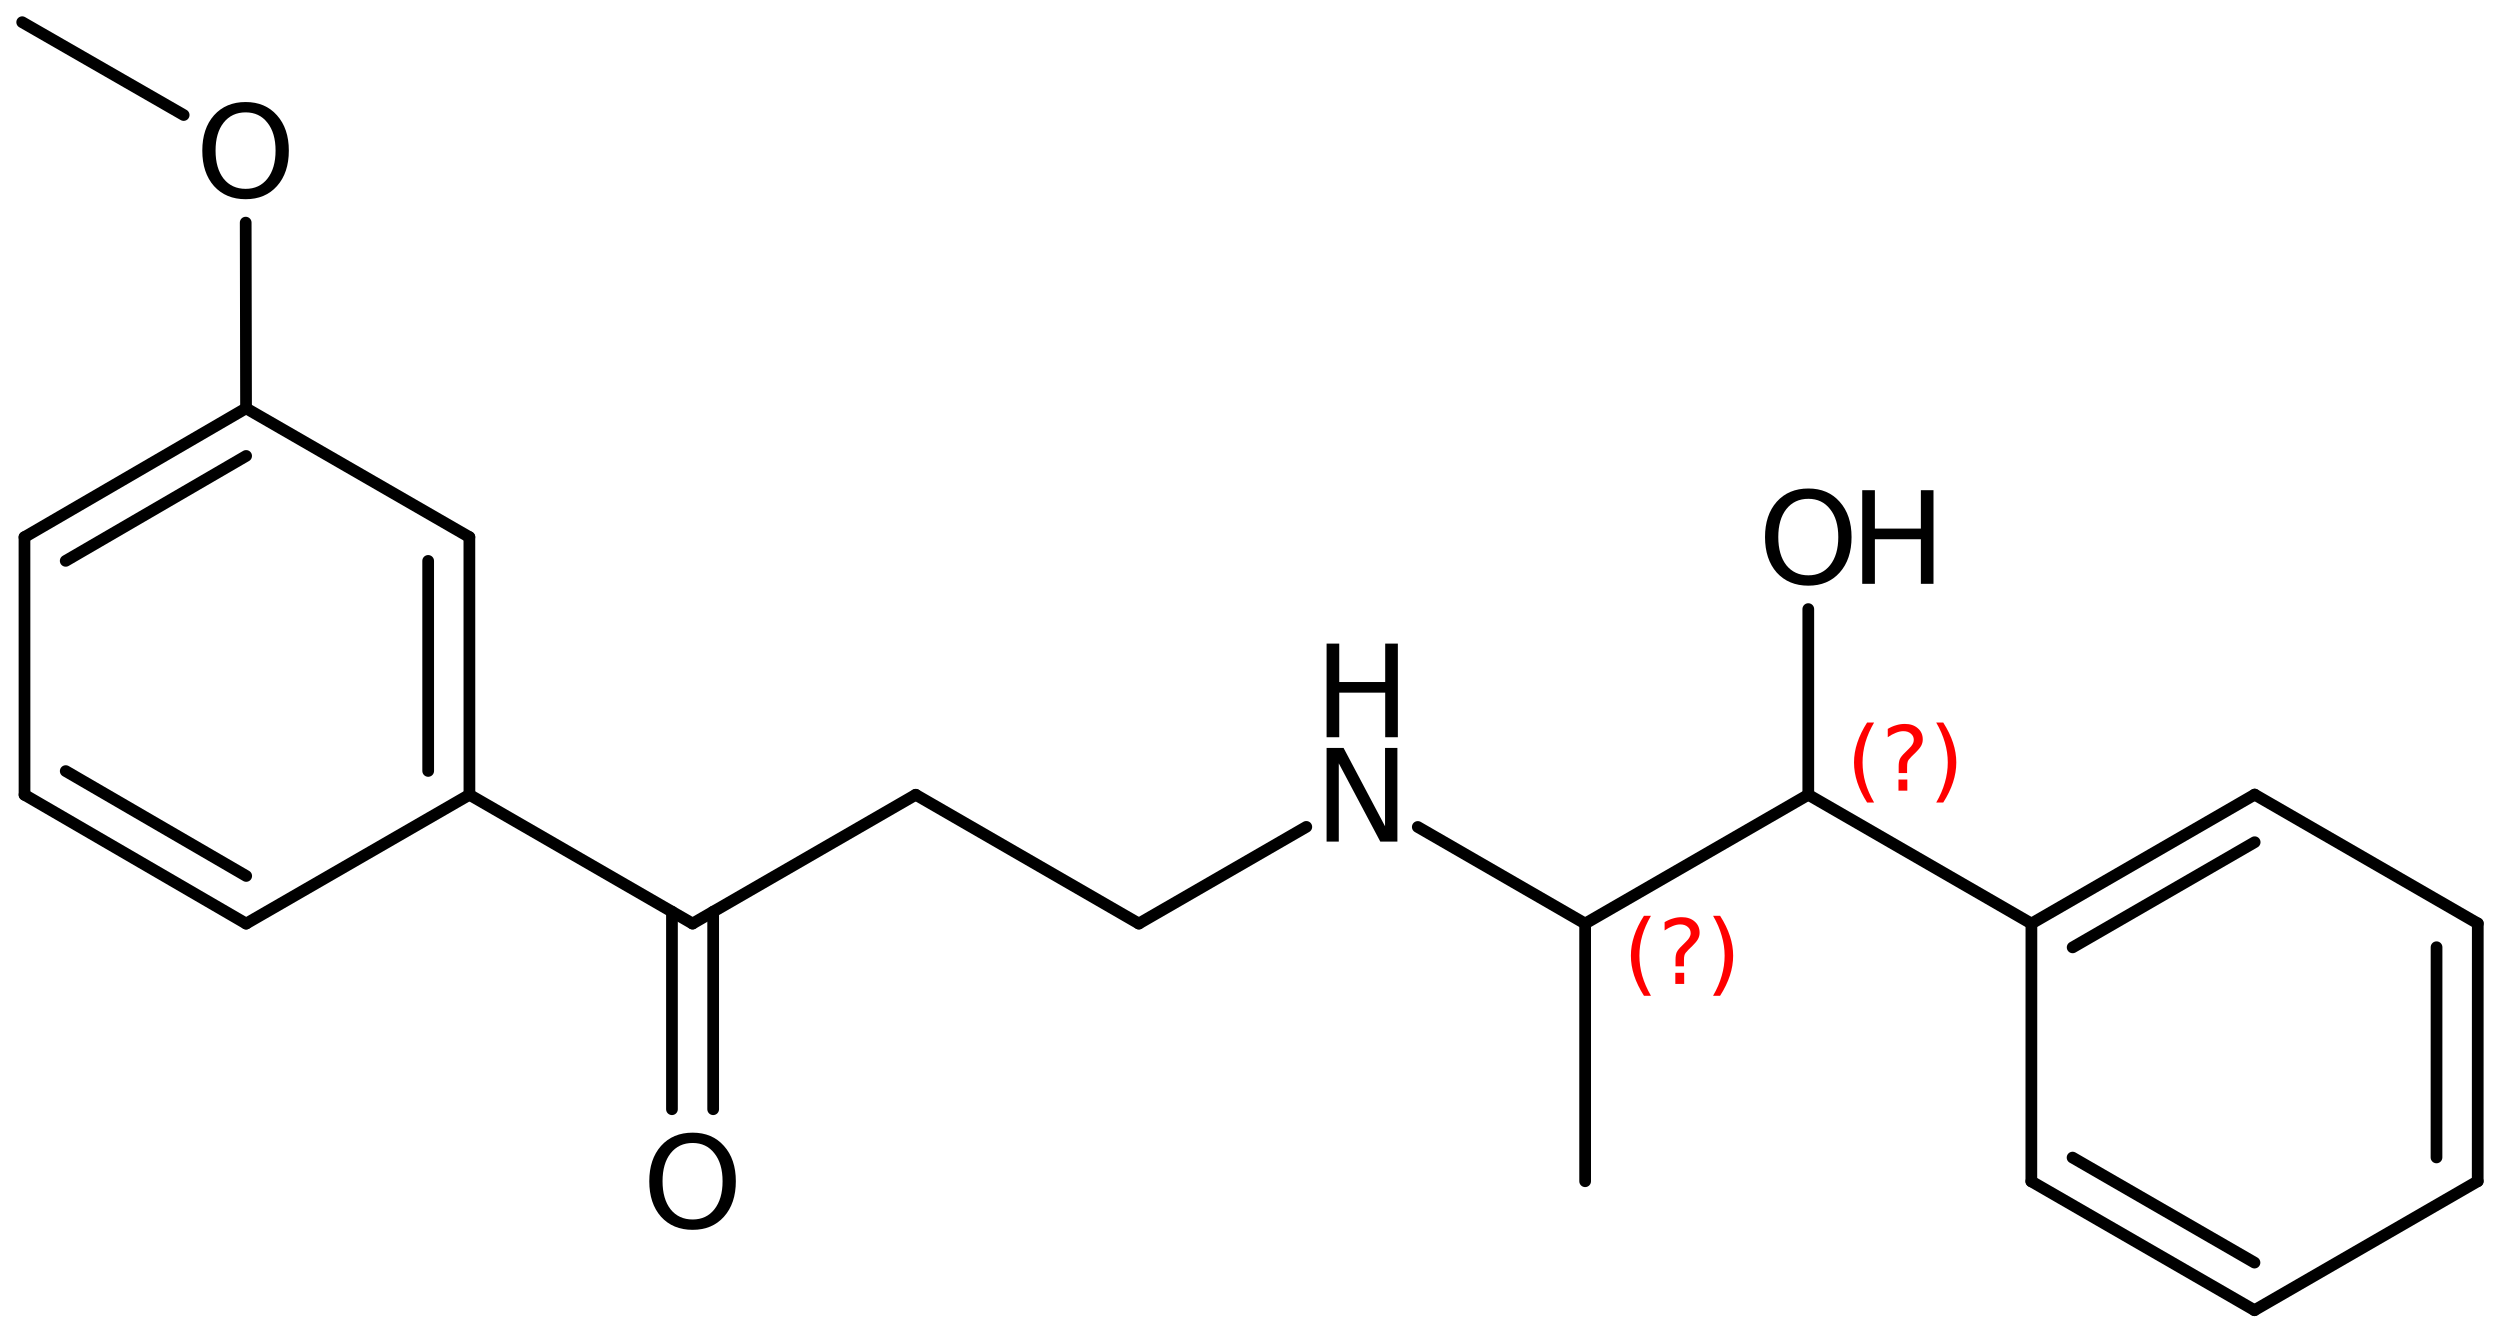 <?xml version='1.0' encoding='UTF-8'?>
<!DOCTYPE svg PUBLIC "-//W3C//DTD SVG 1.1//EN" "http://www.w3.org/Graphics/SVG/1.1/DTD/svg11.dtd">
<svg version='1.2' xmlns='http://www.w3.org/2000/svg' xmlns:xlink='http://www.w3.org/1999/xlink' width='98.578mm' height='52.539mm' viewBox='0 0 98.578 52.539'>
  <desc>Generated by the Chemistry Development Kit (http://github.com/cdk)</desc>
  <g stroke-linecap='round' stroke-linejoin='round' stroke='#000000' stroke-width='.462' fill='#000000'>
    <rect x='.0' y='.0' width='99.0' height='53.0' fill='#FFFFFF' stroke='none'/>
    <g id='mol1' class='mol'>
      <line id='mol1bnd1' class='bond' x1='62.504' y1='46.578' x2='62.504' y2='36.418'/>
      <line id='mol1bnd2' class='bond' x1='62.504' y1='36.418' x2='71.303' y2='31.338'/>
      <line id='mol1bnd3' class='bond' x1='71.303' y1='31.338' x2='80.101' y2='36.418'/>
      <g id='mol1bnd4' class='bond'>
        <line x1='88.904' y1='31.332' x2='80.101' y2='36.418'/>
        <line x1='88.904' y1='33.209' x2='81.727' y2='37.356'/>
      </g>
      <line id='mol1bnd5' class='bond' x1='88.904' y1='31.332' x2='97.702' y2='36.412'/>
      <g id='mol1bnd6' class='bond'>
        <line x1='97.699' y1='46.578' x2='97.702' y2='36.412'/>
        <line x1='96.074' y1='45.639' x2='96.076' y2='37.35'/>
      </g>
      <line id='mol1bnd7' class='bond' x1='97.699' y1='46.578' x2='88.897' y2='51.663'/>
      <g id='mol1bnd8' class='bond'>
        <line x1='80.098' y1='46.583' x2='88.897' y2='51.663'/>
        <line x1='81.724' y1='45.645' x2='88.897' y2='49.786'/>
      </g>
      <line id='mol1bnd9' class='bond' x1='80.101' y1='36.418' x2='80.098' y2='46.583'/>
      <line id='mol1bnd10' class='bond' x1='71.303' y1='31.338' x2='71.303' y2='24.017'/>
      <line id='mol1bnd11' class='bond' x1='62.504' y1='36.418' x2='55.905' y2='32.608'/>
      <line id='mol1bnd12' class='bond' x1='51.509' y1='32.605' x2='44.906' y2='36.418'/>
      <line id='mol1bnd13' class='bond' x1='44.906' y1='36.418' x2='36.107' y2='31.338'/>
      <line id='mol1bnd14' class='bond' x1='36.107' y1='31.338' x2='27.309' y2='36.418'/>
      <g id='mol1bnd15' class='bond'>
        <line x1='28.121' y1='35.948' x2='28.121' y2='43.738'/>
        <line x1='26.496' y1='35.948' x2='26.496' y2='43.738'/>
      </g>
      <line id='mol1bnd16' class='bond' x1='27.309' y1='36.418' x2='18.51' y2='31.338'/>
      <g id='mol1bnd17' class='bond'>
        <line x1='18.51' y1='31.338' x2='18.508' y2='21.178'/>
        <line x1='16.884' y1='30.399' x2='16.883' y2='22.117'/>
      </g>
      <line id='mol1bnd18' class='bond' x1='18.508' y1='21.178' x2='9.702' y2='16.099'/>
      <g id='mol1bnd19' class='bond'>
        <line x1='9.702' y1='16.099' x2='.965' y2='21.18'/>
        <line x1='9.705' y1='17.978' x2='2.591' y2='22.115'/>
      </g>
      <line id='mol1bnd20' class='bond' x1='.965' y1='21.18' x2='.967' y2='31.34'/>
      <g id='mol1bnd21' class='bond'>
        <line x1='.967' y1='31.34' x2='9.705' y2='36.419'/>
        <line x1='2.592' y1='30.405' x2='9.708' y2='34.54'/>
      </g>
      <line id='mol1bnd22' class='bond' x1='18.51' y1='31.338' x2='9.705' y2='36.419'/>
      <line id='mol1bnd23' class='bond' x1='9.702' y1='16.099' x2='9.688' y2='8.778'/>
      <line id='mol1bnd24' class='bond' x1='7.242' y1='4.535' x2='.875' y2='.875'/>
      <g id='mol1atm10' class='atom'>
        <path d='M71.306 19.669q-.548 .0 -.87 .408q-.316 .401 -.316 1.101q-.0 .699 .316 1.107q.322 .401 .87 .401q.541 .0 .857 -.401q.323 -.408 .323 -1.107q-.0 -.7 -.323 -1.101q-.316 -.408 -.857 -.408zM71.306 19.262q.772 -.0 1.234 .523q.469 .523 .469 1.393q-.0 .875 -.469 1.399q-.462 .517 -1.234 .517q-.779 -.0 -1.247 -.517q-.462 -.524 -.462 -1.399q-.0 -.87 .462 -1.393q.468 -.523 1.247 -.523z' stroke='none'/>
        <path d='M73.43 19.329h.499v1.514h1.813v-1.514h.498v3.692h-.498v-1.758h-1.813v1.758h-.499v-3.692z' stroke='none'/>
      </g>
      <g id='mol1atm11' class='atom'>
        <path d='M52.309 29.492h.669l1.636 3.089v-3.089h.487v3.692h-.675l-1.636 -3.084v3.084h-.481v-3.692z' stroke='none'/>
        <path d='M52.309 25.378h.499v1.515h1.812v-1.515h.499v3.692h-.499v-1.758h-1.812v1.758h-.499v-3.692z' stroke='none'/>
      </g>
      <path id='mol1atm15' class='atom' d='M27.312 45.069q-.548 .0 -.87 .408q-.317 .401 -.317 1.101q.0 .699 .317 1.107q.322 .401 .87 .401q.541 .0 .857 -.401q.323 -.408 .323 -1.107q-.0 -.7 -.323 -1.101q-.316 -.408 -.857 -.408zM27.312 44.662q.772 -.0 1.234 .523q.469 .523 .469 1.393q-.0 .875 -.469 1.399q-.462 .517 -1.234 .517q-.779 -.0 -1.247 -.517q-.463 -.524 -.463 -1.399q.0 -.87 .463 -1.393q.468 -.523 1.247 -.523z' stroke='none'/>
      <path id='mol1atm22' class='atom' d='M9.686 4.431q-.547 -.0 -.869 .407q-.317 .402 -.317 1.101q.0 .699 .317 1.107q.322 .401 .869 .401q.542 .0 .858 -.401q.322 -.408 .322 -1.107q.0 -.699 -.322 -1.101q-.316 -.407 -.858 -.407zM9.686 4.023q.773 .0 1.235 .523q.468 .523 .468 1.393q.0 .876 -.468 1.399q-.462 .517 -1.235 .517q-.778 -.0 -1.247 -.517q-.462 -.523 -.462 -1.399q.0 -.87 .462 -1.393q.469 -.523 1.247 -.523z' stroke='none'/>
      <path d='M65.099 36.11q-.229 .396 -.344 .788q-.111 .387 -.111 .787q-.0 .401 .111 .792q.115 .392 .344 .788h-.276q-.26 -.409 -.388 -.8q-.127 -.392 -.127 -.78q-.0 -.387 .127 -.774q.128 -.392 .388 -.801h.276zM66.06 38.358h.349v.439h-.349v-.439zM66.401 38.103h-.333v-.264q.0 -.179 .047 -.29q.051 -.11 .209 -.26l.153 -.153q.098 -.093 .141 -.174q.047 -.081 .047 -.166q-.0 -.154 -.115 -.247q-.111 -.098 -.298 -.098q-.137 -.0 -.294 .064q-.154 .059 -.32 .174v-.328q.162 -.098 .328 -.144q.166 -.052 .345 -.052q.319 .0 .511 .171q.196 .166 .196 .443q-.0 .132 -.064 .251q-.064 .115 -.217 .264l-.153 .149q-.081 .081 -.115 .127q-.034 .047 -.047 .09q-.013 .038 -.017 .089q-.004 .051 -.004 .141v.213zM67.548 36.11h.277q.26 .409 .388 .801q.127 .387 .127 .774q.0 .388 -.127 .78q-.128 .391 -.388 .8h-.277q.23 -.396 .341 -.788q.115 -.391 .115 -.792q-.0 -.4 -.115 -.787q-.111 -.392 -.341 -.788z' stroke='none' fill='#FF0000'/>
      <path d='M73.898 28.49q-.23 .396 -.345 .788q-.11 .387 -.11 .787q-.0 .401 .11 .792q.115 .392 .345 .788h-.276q-.26 -.409 -.388 -.8q-.128 -.392 -.128 -.78q.0 -.387 .128 -.774q.128 -.392 .388 -.801h.276zM74.859 30.738h.349v.439h-.349v-.439zM75.199 30.483h-.332v-.264q.0 -.179 .047 -.29q.051 -.11 .209 -.26l.153 -.153q.098 -.093 .141 -.174q.046 -.081 .046 -.166q.0 -.154 -.115 -.247q-.11 -.098 -.298 -.098q-.136 -.0 -.293 .064q-.154 .059 -.32 .174v-.328q.162 -.098 .328 -.144q.166 -.052 .345 -.052q.319 .0 .511 .171q.196 .166 .196 .443q-.0 .132 -.064 .251q-.064 .115 -.217 .264l-.154 .149q-.08 .081 -.114 .127q-.035 .047 -.047 .09q-.013 .038 -.017 .089q-.005 .051 -.005 .141v.213zM76.347 28.49h.277q.26 .409 .387 .801q.128 .387 .128 .774q.0 .388 -.128 .78q-.127 .391 -.387 .8h-.277q.23 -.396 .341 -.788q.115 -.391 .115 -.792q-.0 -.4 -.115 -.787q-.111 -.392 -.341 -.788z' stroke='none' fill='#FF0000'/>
    </g>
  </g>
</svg>
